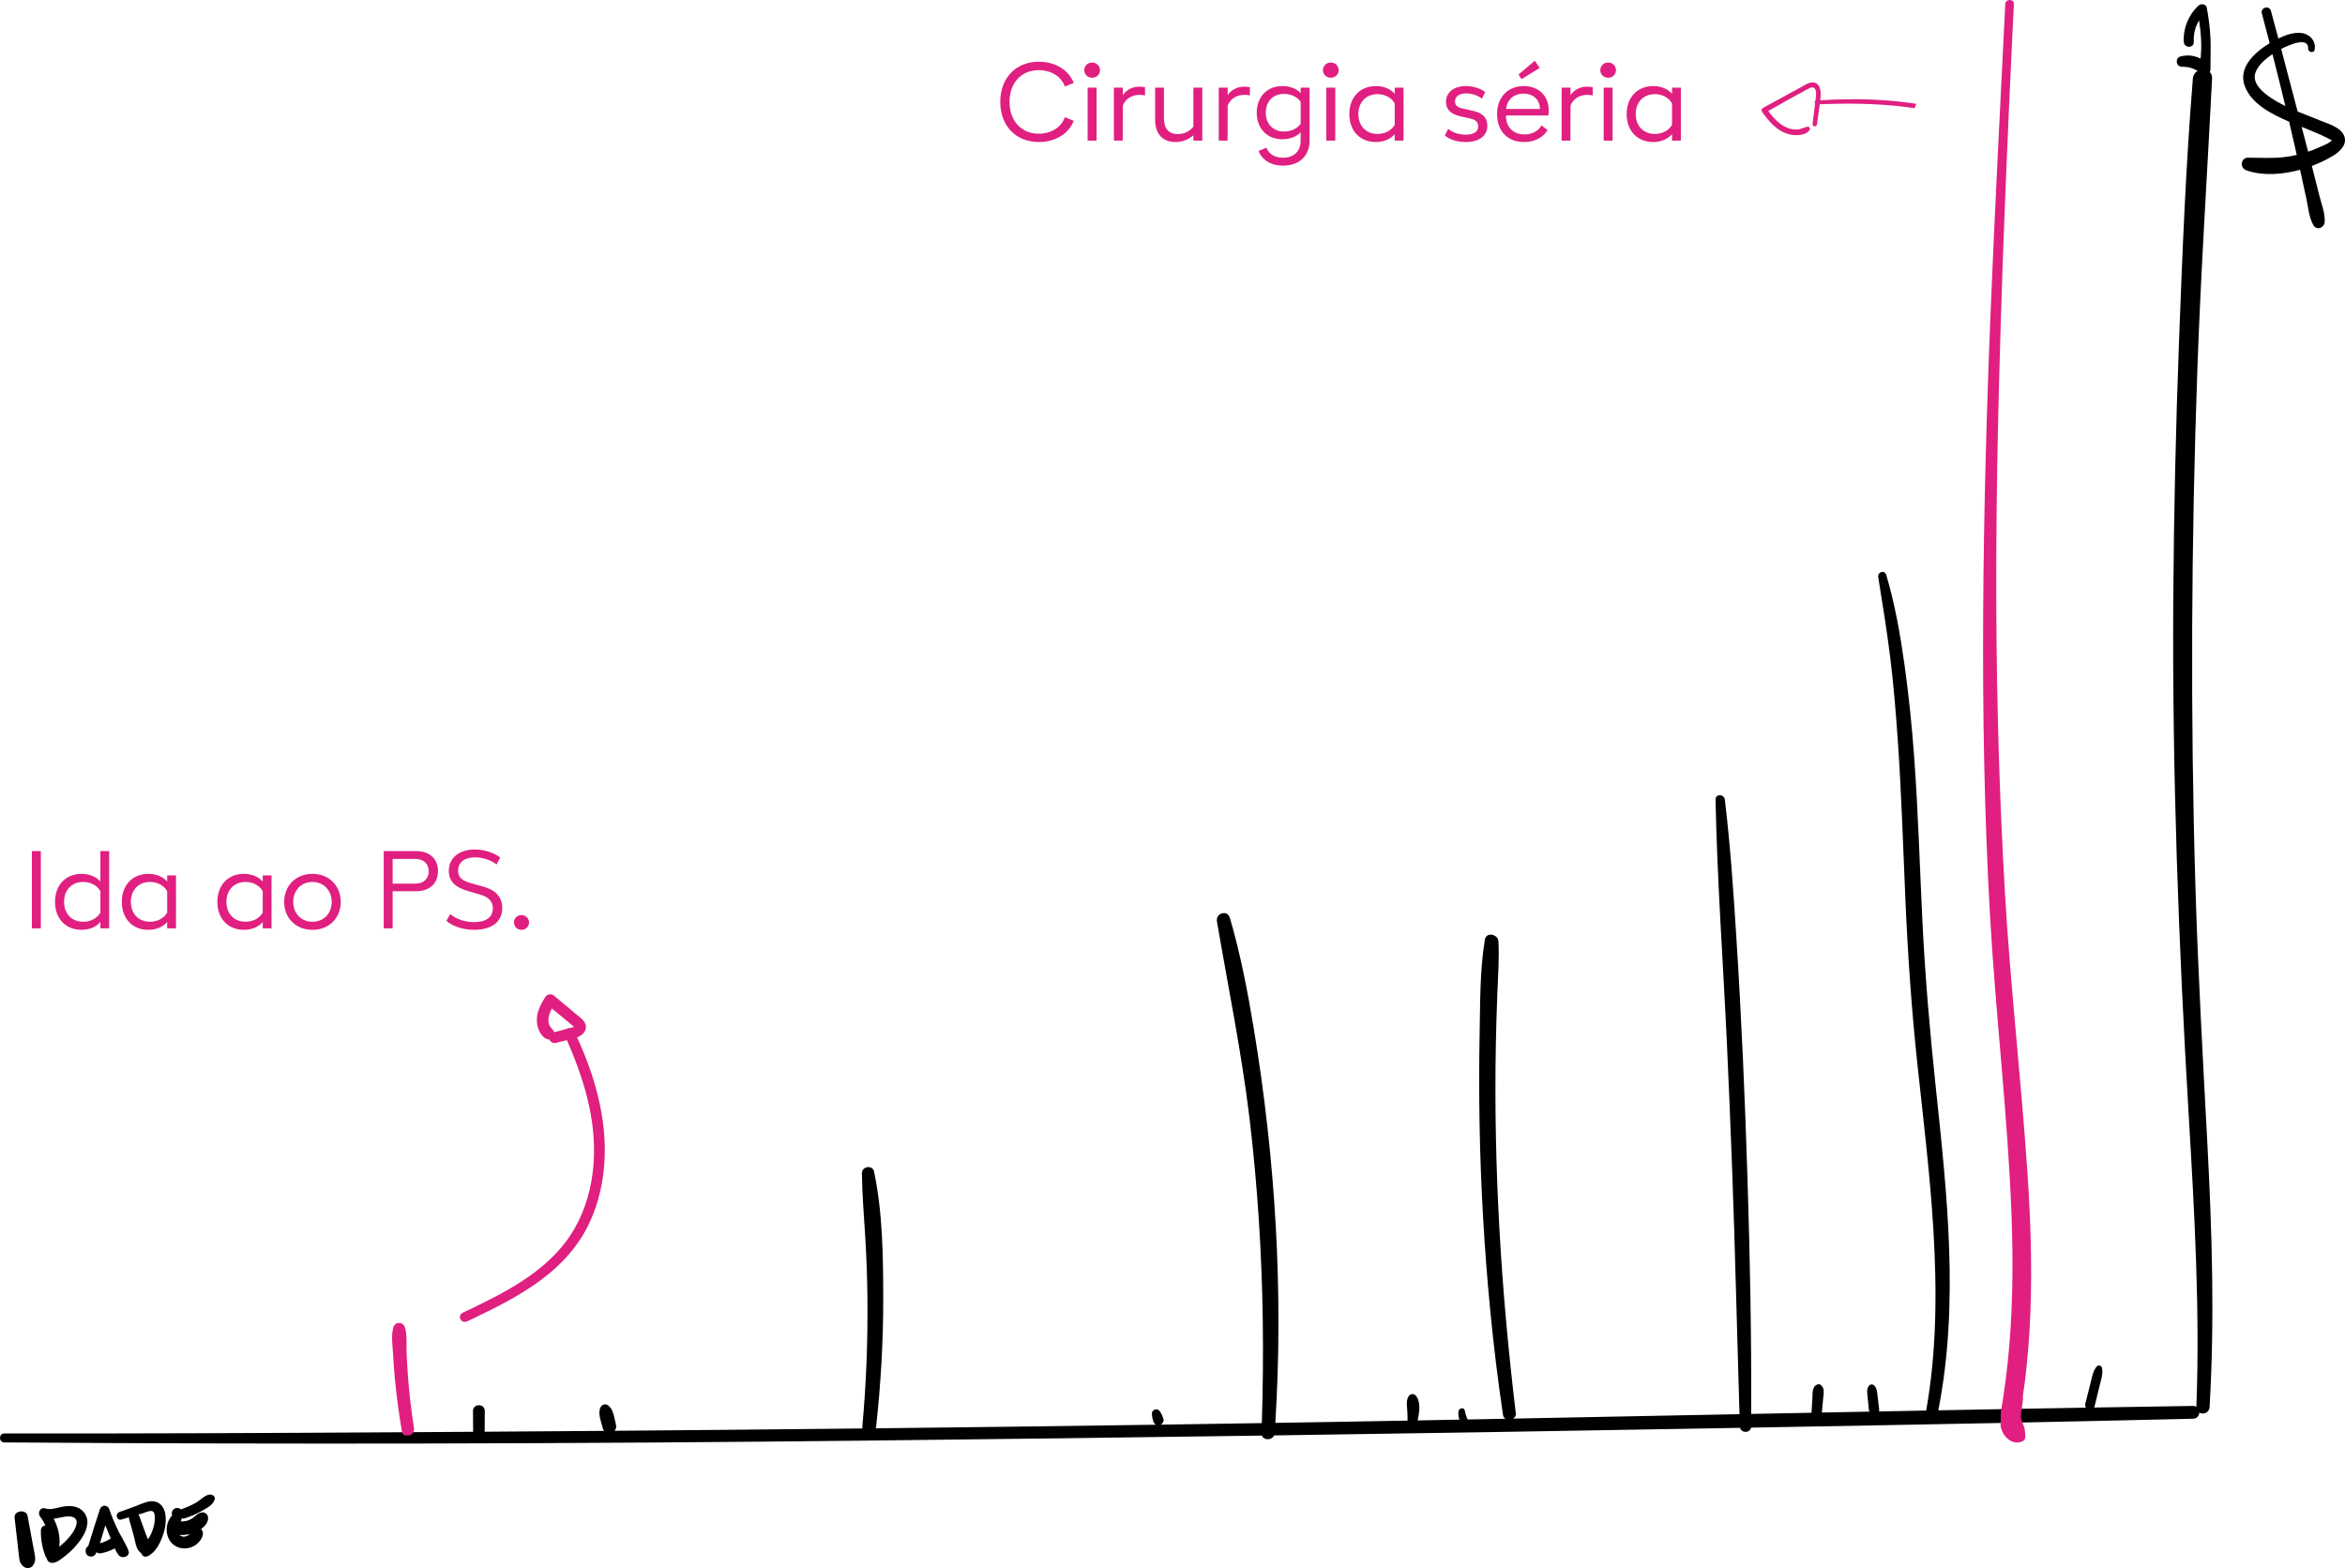 <svg width="311" height="208" viewBox="0 0 311 208" fill="none" xmlns="http://www.w3.org/2000/svg">
<path d="M291.167 117.739C291.51 129.184 292.164 140.611 292.765 152.045C293.37 163.573 293.72 175.126 293.04 186.663C292.993 187.428 292.173 187.675 291.675 187.391C291.651 187.792 291.381 188.182 290.863 188.195C283.596 188.371 276.329 188.53 269.062 188.679L265.008 188.763C254.081 188.982 243.154 189.18 232.227 189.377C232.084 190.124 230.96 190.13 230.779 189.402C229.563 189.424 228.346 189.446 227.13 189.468C207.746 189.817 188.36 190.13 168.974 190.409C168.664 191.077 167.615 191.094 167.362 190.432C149.622 190.685 131.884 190.911 114.145 191.106C76.285 191.524 38.432 191.609 0.571 191.337C-0.191 191.333 -0.19 190.148 0.571 190.15C18.352 190.175 36.134 190.093 53.914 189.986L54.634 189.98L62.76 189.929C62.754 189.886 62.748 189.842 62.748 189.795C62.741 188.92 62.736 188.043 62.729 187.167C62.722 186.152 64.303 186.153 64.296 187.167C64.289 188.043 64.283 188.92 64.276 189.795C64.276 189.838 64.272 189.879 64.266 189.919H64.31C69.578 189.886 74.844 189.848 80.112 189.807C80.04 189.714 79.984 189.6 79.948 189.462C79.748 188.669 79.279 187.568 79.607 186.767C79.804 186.281 80.302 186.132 80.716 186.472C81.383 187.022 81.49 188.186 81.689 188.979C81.775 189.318 81.678 189.599 81.494 189.795C92.455 189.708 103.416 189.606 114.377 189.486C114.362 189.404 114.357 189.315 114.366 189.217C114.876 183.633 115.093 178.024 115.043 172.416C115.019 169.611 114.92 166.806 114.748 164.006C114.577 161.211 114.339 158.422 114.311 155.621C114.302 154.706 115.723 154.489 115.916 155.403C117.073 160.898 117.129 166.677 117.136 172.275C117.143 177.936 116.813 183.591 116.199 189.217C116.189 189.308 116.168 189.391 116.14 189.468C128.532 189.333 140.923 189.172 153.315 188.989C153.145 188.9 153.009 188.743 152.958 188.558C152.915 188.404 152.867 188.249 152.83 188.094C152.786 187.909 152.785 187.709 152.769 187.52C152.749 187.262 152.962 187.04 153.189 186.966C153.434 186.887 153.703 187.022 153.833 187.23L153.849 187.255C153.95 187.413 154.044 187.562 154.114 187.738C154.173 187.889 154.231 188.038 154.289 188.189C154.411 188.5 154.209 188.827 153.944 188.981C158.41 188.915 162.877 188.847 167.345 188.776C167.496 184.166 167.537 179.547 167.468 174.936C167.335 166.127 166.777 157.317 165.741 148.568C164.692 139.714 162.89 131.015 161.395 122.236C161.204 121.119 162.782 120.637 163.111 121.761C164.529 126.606 165.474 131.564 166.296 136.543C169.143 153.776 170.22 171.305 169.138 188.746C171.857 188.702 174.576 188.659 177.296 188.612C180.421 188.558 183.547 188.501 186.672 188.444C186.678 188.051 186.667 187.658 186.646 187.268C186.609 186.582 186.446 185.844 186.803 185.225C186.987 184.908 187.486 184.812 187.742 185.104C188.442 185.903 188.276 187.251 188.009 188.42C189.856 188.386 191.704 188.35 193.551 188.316C193.44 187.969 193.387 187.604 193.421 187.234C193.461 186.78 194.173 186.606 194.268 187.119C194.346 187.537 194.457 187.929 194.647 188.295C196.32 188.263 197.993 188.231 199.667 188.199C199.497 188.1 199.371 187.936 199.335 187.701C198.651 183.094 198.086 178.477 197.639 173.839C196.851 165.66 196.377 157.455 196.228 149.24C196.153 145.134 196.156 141.027 196.236 136.921C196.316 132.846 196.263 128.673 196.929 124.645C197.108 123.569 198.683 123.912 198.73 124.89C198.841 127.225 198.671 129.548 198.579 131.882C198.491 134.12 198.426 136.36 198.383 138.599C198.077 154.937 199.075 171.252 201.03 187.469C201.069 187.798 200.904 188.04 200.663 188.179C209.021 188.019 217.38 187.853 225.738 187.688L230.698 187.59L230.64 185.642C230.495 180.73 230.349 175.817 230.221 170.904C229.936 160.115 229.529 149.327 229.033 138.545C228.534 127.728 227.738 116.91 227.519 106.081C227.502 105.261 228.662 105.311 228.754 106.081C229.484 112.155 229.893 118.258 230.281 124.363C230.967 135.132 231.435 145.921 231.769 156.708C232.088 166.988 232.298 177.272 232.241 187.559C234.91 187.506 237.578 187.455 240.248 187.402L240.367 185.422C240.404 184.804 240.307 184.006 240.944 183.685C241.088 183.612 241.285 183.582 241.427 183.685C242.032 184.122 241.863 184.755 241.801 185.422C241.741 186.072 241.68 186.724 241.619 187.375C243.729 187.334 245.838 187.294 247.946 187.252C247.895 187.167 247.859 187.066 247.848 186.949L247.687 185.308C247.637 184.815 247.534 184.3 247.828 183.871C247.998 183.623 248.32 183.565 248.548 183.779C248.945 184.149 248.948 184.687 249.01 185.198C249.081 185.782 249.147 186.365 249.217 186.949C249.23 187.056 249.22 187.148 249.193 187.23C251.28 187.19 253.367 187.151 255.454 187.111C256.859 179.211 256.892 171.136 256.412 163.146C255.973 155.848 255.088 148.588 254.308 141.321C253.533 134.109 253.031 126.889 252.712 119.641C252.395 112.431 252.182 105.214 251.678 98.016C251.43 94.478 251.14 90.944 250.712 87.423C250.27 83.784 249.673 80.172 249.098 76.554C248.987 75.864 249.954 75.562 250.16 76.26C251.321 80.175 252.028 84.225 252.592 88.266C253.157 92.319 253.571 96.388 253.867 100.47C254.393 107.718 254.604 114.984 254.958 122.242C255.315 129.544 255.941 136.812 256.711 144.082C258.223 158.372 259.853 172.849 257.065 187.079C259.724 187.029 262.384 186.98 265.043 186.932L267.751 186.882C270.72 186.828 273.686 186.778 276.653 186.727C276.553 186.593 276.508 186.415 276.56 186.205C276.785 185.313 277.005 184.419 277.236 183.528C277.428 182.785 277.566 181.845 278.08 181.258C278.284 181.026 278.699 181.149 278.769 181.441C278.947 182.198 278.62 183.118 278.443 183.863C278.23 184.758 278.008 185.652 277.79 186.546C277.776 186.607 277.753 186.662 277.727 186.71C282.103 186.636 286.48 186.563 290.855 186.498C291.029 186.496 291.175 186.536 291.293 186.607C291.767 173.8 291.046 160.983 290.287 148.201C288.927 125.316 288.078 102.438 288.225 79.507C288.299 68.045 288.562 56.585 288.993 45.131C289.428 33.57 289.887 21.974 290.822 10.442C290.862 9.955 291.116 9.61 291.449 9.412C290.835 9.014 290.1 8.843 289.366 8.851C288.579 8.86 288.432 7.688 289.182 7.487C290.112 7.238 291.038 7.359 291.841 7.778C292.034 6.118 291.905 4.372 291.647 2.708C291.13 3.547 290.888 4.522 290.947 5.555C290.995 6.414 289.662 6.411 289.618 5.555C289.523 3.734 290.243 1.972 291.58 0.74C291.915 0.433 292.574 0.518 292.67 1.029C292.919 2.352 293.091 3.689 293.156 5.034C293.223 6.413 293.139 7.792 293.163 9.167C293.166 9.314 293.128 9.442 293.065 9.55C293.266 9.754 293.391 10.05 293.371 10.44C292.718 23.291 291.875 36.124 291.42 48.986C290.61 71.891 290.481 94.828 291.167 117.739Z" fill="black"/>
<path d="M268.256 185.953C268.216 186.386 268.151 186.815 268.065 187.239L268 188.049C268.004 188.093 268.291 188.866 268.525 189.556C268.552 190.431 268.867 191.015 268.002 191.278C266.899 191.614 265.87 190.75 265.493 189.765C265.412 189.554 265.357 189.337 265.322 189.12L265.357 187.289C265.429 186.802 265.529 186.318 265.601 185.851C265.853 184.201 266.077 182.548 266.253 180.888C266.948 174.337 267.016 167.737 266.771 161.159C266.277 147.88 264.668 134.666 263.919 121.4C263.162 108.018 262.936 94.608 263.015 81.208C263.094 67.725 263.468 54.248 264.025 40.778C264.579 27.366 265.279 13.96 265.944 0.553C265.981 -0.183 267.121 -0.186 267.086 0.553L266.86 5.249C266.258 17.84 265.723 30.434 265.337 43.035C264.955 55.566 264.698 68.105 264.753 80.644C264.81 93.237 265.17 105.824 265.898 118.397C266.618 130.825 268.056 143.187 268.888 155.604C269.303 161.815 269.52 168.048 269.269 174.271C269.146 177.34 268.908 180.405 268.525 183.452C268.459 183.99 268.376 184.525 268.291 185.059C268.307 185.368 268.282 185.681 268.256 185.953Z" fill="#E01F80"/>
<path d="M54.903 189.434C54.975 189.897 54.708 190.245 54.369 190.397L53.649 190.403C53.481 190.313 53.349 190.143 53.304 189.88C52.91 187.594 52.598 185.293 52.38 182.982C52.269 181.818 52.183 180.651 52.12 179.484C52.061 178.376 51.853 177.123 52.178 176.05C52.41 175.29 53.45 175.314 53.69 176.05C54.025 177.072 53.883 178.274 53.923 179.343C53.964 180.464 54.028 181.584 54.114 182.702C54.287 184.955 54.552 187.201 54.903 189.434Z" fill="#E01F80"/>
<path d="M310.795 17.826C310.255 16.82 308.698 16.402 307.721 15.996C306.727 15.582 305.715 15.206 304.719 14.794C304.002 12.025 303.272 9.257 302.534 6.494C303.665 5.907 306.187 4.824 306.118 6.471C306.098 6.958 306.891 7.083 306.979 6.588C307.177 5.469 306.364 4.538 305.273 4.385C304.242 4.242 303.131 4.636 302.164 5.106C301.837 3.883 301.507 2.661 301.175 1.438C300.964 0.66 299.763 0.99 299.971 1.771C300.322 3.09 300.668 4.41 301.01 5.731C299.035 6.918 296.769 8.974 297.713 11.44C298.629 13.841 301.35 15.176 303.594 16.144C303.941 17.61 304.274 19.08 304.601 20.55C304.047 20.677 303.489 20.777 302.934 20.842C301.336 21.033 299.742 20.914 298.139 20.916C297.149 20.918 297.027 22.285 297.914 22.595C300.134 23.371 302.755 23.146 305.039 22.521C305.063 22.628 305.086 22.735 305.11 22.841C305.374 24.034 305.633 25.227 305.891 26.421C306.13 27.535 306.234 28.888 306.816 29.88C307.24 30.602 308.24 30.239 308.301 29.476C308.393 28.334 307.875 27.047 307.6 25.947C307.303 24.763 307.003 23.582 306.701 22.4C306.669 22.272 306.635 22.144 306.602 22.016C307.576 21.65 308.521 21.2 309.409 20.663C310.375 20.078 311.461 19.063 310.795 17.826ZM299.114 9.665C299.444 8.665 300.442 7.814 301.382 7.183C301.968 9.474 302.538 11.769 303.094 14.068C302.312 13.685 301.552 13.255 300.845 12.748C299.914 12.081 298.69 10.95 299.114 9.665ZM307.517 19.568C307.061 19.776 306.591 19.96 306.11 20.122C305.824 19.024 305.537 17.928 305.25 16.83C306.074 17.162 306.898 17.488 307.709 17.853C308.029 17.996 308.349 18.144 308.664 18.304C308.756 18.349 309.246 18.651 309.252 18.549C309.232 18.899 307.777 19.45 307.517 19.568Z" fill="black"/>
<g clip-path="url(#clip0)">
<path d="M4.591 206.123C4.492 205.564 4.381 205.008 4.276 204.45C4.067 203.335 3.864 202.218 3.659 201.102C3.486 200.15 1.821 200.356 1.935 201.333C2.066 202.459 2.199 203.586 2.323 204.712C2.386 205.275 2.445 205.839 2.511 206.401C2.587 207.056 2.652 207.486 3.231 207.881C3.521 208.079 4.075 208.03 4.303 207.744C4.742 207.195 4.707 206.776 4.591 206.123Z" fill="black"/>
<path d="M9.777 199.828C9.221 199.733 8.667 199.785 8.119 199.899C7.408 200.046 6.715 200.315 5.992 200.093C5.288 199.877 4.953 200.73 5.337 201.208C5.628 201.572 5.849 201.957 6.01 202.357C5.711 202.389 5.434 202.598 5.424 202.985C5.392 204.172 5.606 205.355 6.041 206.463C6.087 206.579 6.15 206.675 6.221 206.754C6.258 207.045 6.515 207.285 6.848 207.31C7.464 207.356 8.024 206.869 8.49 206.516C8.997 206.133 9.469 205.711 9.893 205.24C10.681 204.369 11.494 203.28 11.584 202.074C11.668 200.941 10.892 200.02 9.777 199.828ZM10.129 202.247C9.926 203.114 9.219 203.911 8.601 204.523C8.367 204.754 8.12 204.971 7.86 205.171C8.02 203.912 7.723 202.592 7.116 201.464C7.619 201.394 8.121 201.259 8.653 201.181C9.469 201.062 10.365 201.24 10.129 202.247Z" fill="black"/>
<path d="M17.032 205.673C16.828 205.123 16.533 204.605 16.237 204.087C16.204 203.975 16.145 203.873 16.068 203.789C15.927 203.539 15.791 203.289 15.668 203.034C15.225 202.112 14.816 201.155 14.488 200.187C14.286 199.587 13.462 199.588 13.258 200.187C12.715 201.788 12.226 203.405 11.724 205.019C11.716 205.045 11.709 205.07 11.704 205.094C11.134 205.413 11.254 206.477 12.07 206.477C12.482 206.477 12.716 206.204 12.774 205.892C12.919 206.019 13.117 206.09 13.353 206.048C13.966 205.939 14.636 205.726 15.215 205.396C15.354 205.692 15.505 205.976 15.685 206.234C16.125 206.871 17.339 206.5 17.032 205.673ZM13.257 204.717C13.497 203.921 13.738 203.126 13.973 202.328C14.111 202.677 14.251 203.025 14.397 203.371C14.496 203.603 14.59 203.847 14.683 204.094C14.236 204.362 13.792 204.584 13.257 204.717Z" fill="black"/>
<path d="M21.866 200.563C21.605 199.538 20.755 198.948 19.691 199.184C19.064 199.324 18.456 199.617 17.856 199.841C17.187 200.09 16.515 200.333 15.84 200.57C15.215 200.79 15.469 201.765 16.117 201.566C16.444 201.465 16.773 201.368 17.101 201.27C17.093 201.354 17.101 201.447 17.128 201.546C17.357 202.346 17.587 203.146 17.798 203.952C17.989 204.678 18.046 205.588 18.724 206.02C18.834 206.353 19.125 206.61 19.527 206.447C20.567 206.024 21.162 204.836 21.54 203.841C21.921 202.848 22.132 201.61 21.866 200.563ZM20.054 203.436C19.933 203.7 19.788 203.957 19.627 204.199C19.538 203.978 19.44 203.755 19.352 203.528C19.056 202.746 18.777 201.96 18.497 201.174C18.459 201.067 18.405 200.979 18.34 200.909C18.511 200.86 18.682 200.809 18.853 200.761C19.206 200.659 19.802 200.354 20.17 200.45C20.476 200.531 20.506 200.868 20.525 201.141C20.579 201.91 20.373 202.738 20.054 203.436Z" fill="black"/>
<path d="M27.77 198.256C27.16 198.338 26.593 198.971 26.068 199.284C25.465 199.643 24.83 199.931 24.166 200.158C24.107 200.178 24.056 200.204 24.009 200.234C23.89 200.114 23.72 200.036 23.5 200.036C22.909 200.036 22.683 200.599 22.822 201.029C21.682 202.252 21.888 204.521 23.539 205.217C24.312 205.542 25.244 205.42 25.932 204.951C26.541 204.535 27.325 203.484 26.66 202.823C27.23 202.425 27.731 201.849 27.569 201.145C27.503 200.856 27.17 200.59 26.863 200.613C26.203 200.663 25.898 201.185 25.362 201.495C24.919 201.752 24.452 201.845 23.953 201.829C24.057 201.687 24.095 201.535 24.081 201.39C24.201 201.442 24.346 201.453 24.512 201.401C25.286 201.154 26.04 200.837 26.747 200.437C27.363 200.088 28.238 199.649 28.462 198.943C28.603 198.49 28.164 198.202 27.77 198.256ZM25.166 203.496C25.146 203.517 25.125 203.539 25.103 203.559C24.867 203.77 24.486 203.896 24.172 203.818C24.014 203.779 23.889 203.703 23.791 203.604C24.255 203.646 24.719 203.606 25.166 203.496Z" fill="black"/>
</g>
<path d="M5.416 123.151V112.895H4.232V123.151H5.416ZM13.313 112.895V116.943C12.769 116.303 11.857 115.919 10.817 115.919C8.737 115.919 7.297 117.391 7.297 119.631C7.297 121.887 8.737 123.343 10.817 123.343C11.873 123.343 12.769 122.943 13.313 122.303V123.151H14.481V112.895H13.313ZM11.041 122.271C9.521 122.271 8.497 121.215 8.497 119.631C8.497 118.047 9.521 116.991 11.041 116.991C12.049 116.991 12.929 117.487 13.313 118.223V121.055C12.929 121.775 12.049 122.271 11.041 122.271ZM22.172 116.127V116.943C21.628 116.303 20.716 115.919 19.676 115.919C17.596 115.919 16.156 117.391 16.156 119.631C16.156 121.887 17.596 123.343 19.676 123.343C20.732 123.343 21.628 122.943 22.172 122.303V123.151H23.34V116.127H22.172ZM19.9 122.271C18.38 122.271 17.356 121.215 17.356 119.631C17.356 118.047 18.38 116.991 19.9 116.991C20.908 116.991 21.788 117.487 22.172 118.223V121.055C21.788 121.775 20.908 122.271 19.9 122.271ZM34.844 116.127V116.943C34.3 116.303 33.388 115.919 32.348 115.919C30.268 115.919 28.828 117.391 28.828 119.631C28.828 121.887 30.268 123.343 32.348 123.343C33.404 123.343 34.3 122.943 34.844 122.303V123.151H36.012V116.127H34.844ZM32.572 122.271C31.052 122.271 30.028 121.215 30.028 119.631C30.028 118.047 31.052 116.991 32.572 116.991C33.58 116.991 34.46 117.487 34.844 118.223V121.055C34.46 121.775 33.58 122.271 32.572 122.271ZM37.687 119.647C37.687 121.727 39.191 123.343 41.431 123.343C43.687 123.343 45.191 121.727 45.191 119.647C45.191 117.551 43.703 115.919 41.431 115.919C39.175 115.919 37.687 117.551 37.687 119.647ZM38.887 119.647C38.887 118.127 39.927 116.991 41.431 116.991C42.951 116.991 43.991 118.143 43.991 119.647C43.991 121.151 42.951 122.271 41.431 122.271C39.927 122.271 38.887 121.151 38.887 119.647ZM55.128 112.895H50.888V123.151H52.072V118.223H55.144C56.92 118.223 58.088 117.247 58.088 115.535C58.088 113.967 57.032 112.895 55.128 112.895ZM55.064 117.215H52.072V113.935H55.048C56.136 113.935 56.856 114.527 56.856 115.567C56.856 116.591 56.168 117.215 55.064 117.215ZM62.914 123.343C65.266 123.343 66.61 122.223 66.61 120.447C66.61 118.367 64.818 117.791 63.762 117.519L62.802 117.247C61.682 116.959 60.754 116.639 60.754 115.487C60.754 114.431 61.554 113.727 62.978 113.727C64.002 113.727 65.106 114.079 65.858 114.671L66.338 113.743C65.522 113.119 64.21 112.687 62.978 112.687C60.914 112.687 59.522 113.791 59.522 115.519C59.522 117.439 61.17 117.935 62.434 118.303L63.41 118.591C64.146 118.799 65.362 119.151 65.362 120.495C65.362 121.647 64.482 122.319 62.882 122.319C61.682 122.319 60.498 121.935 59.714 121.247L59.202 122.159C60.098 122.911 61.458 123.343 62.914 123.343ZM69.154 123.343C69.746 123.343 70.162 122.895 70.162 122.367C70.162 121.839 69.746 121.391 69.154 121.391C68.562 121.391 68.162 121.839 68.162 122.367C68.162 122.895 68.562 123.343 69.154 123.343Z" fill="#E01F80"/>
<path d="M132.656 13.512C132.656 16.68 134.72 18.84 137.776 18.84C139.936 18.84 141.744 17.752 142.4 16.024L141.216 15.544C140.816 16.792 139.488 17.736 137.76 17.736C135.472 17.736 133.888 16.056 133.888 13.512C133.888 10.968 135.472 9.304 137.76 9.304C139.488 9.304 140.816 10.248 141.216 11.48L142.4 11C141.744 9.288 139.936 8.184 137.776 8.184C134.72 8.184 132.656 10.36 132.656 13.512ZM144.839 10.312C145.447 10.312 145.879 9.864 145.879 9.32C145.879 8.744 145.447 8.296 144.839 8.296C144.231 8.296 143.799 8.744 143.799 9.32C143.799 9.864 144.231 10.312 144.839 10.312ZM144.247 18.648H145.431V11.624H144.247V18.648ZM151.121 11.496C150.209 11.496 149.393 11.896 148.913 12.632V11.624H147.729V18.648H148.897L148.913 13.992C149.281 13.096 150.097 12.584 151.121 12.584C151.377 12.584 151.649 12.6 151.857 12.664V11.576C151.649 11.528 151.361 11.496 151.121 11.496ZM158.269 11.624V16.792C157.805 17.416 157.069 17.8 156.205 17.784C154.989 17.784 154.365 17.048 154.365 15.704V11.624H153.197V15.896C153.197 17.72 154.157 18.84 155.901 18.84C156.813 18.84 157.677 18.488 158.269 17.944V18.648H159.453V11.624H158.269ZM165.027 11.496C164.115 11.496 163.299 11.896 162.819 12.632V11.624H161.635V18.648H162.803L162.819 13.992C163.187 13.096 164.003 12.584 165.027 12.584C165.283 12.584 165.555 12.6 165.763 12.664V11.576C165.555 11.528 165.267 11.496 165.027 11.496ZM172.496 11.624V12.344C171.952 11.768 171.088 11.416 170.08 11.416C168.064 11.416 166.672 12.824 166.672 14.952C166.672 17.08 168.064 18.472 170.08 18.472C171.088 18.472 171.952 18.12 172.496 17.544V18.632C172.496 20.008 171.68 20.92 170.16 20.92C169.088 20.92 168.272 20.456 167.968 19.592L166.912 20.024C167.392 21.24 168.576 21.976 170.144 21.976C172.288 21.976 173.68 20.728 173.68 18.6V11.624H172.496ZM170.272 17.448C168.848 17.448 167.872 16.44 167.872 14.952C167.872 13.448 168.848 12.456 170.272 12.456C171.248 12.456 172.08 12.872 172.496 13.512V16.408C172.08 17.048 171.232 17.448 170.272 17.448ZM176.495 10.312C177.103 10.312 177.535 9.864 177.535 9.32C177.535 8.744 177.103 8.296 176.495 8.296C175.887 8.296 175.455 8.744 175.455 9.32C175.455 9.864 175.887 10.312 176.495 10.312ZM175.903 18.648H177.087V11.624H175.903V18.648ZM184.969 11.624V12.44C184.425 11.8 183.513 11.416 182.473 11.416C180.393 11.416 178.953 12.888 178.953 15.128C178.953 17.384 180.393 18.84 182.473 18.84C183.529 18.84 184.425 18.44 184.969 17.8V18.648H186.137V11.624H184.969ZM182.697 17.768C181.177 17.768 180.153 16.712 180.153 15.128C180.153 13.544 181.177 12.488 182.697 12.488C183.705 12.488 184.585 12.984 184.969 13.72V16.552C184.585 17.272 183.705 17.768 182.697 17.768ZM194.393 18.84C196.137 18.84 197.257 18.024 197.257 16.696C197.257 15.752 196.761 15.032 195.449 14.728L194.041 14.408C193.609 14.312 192.969 14.152 192.969 13.448C192.969 12.808 193.481 12.392 194.457 12.392C195.225 12.392 196.025 12.664 196.537 13.096L196.969 12.2C196.361 11.736 195.353 11.416 194.409 11.416C192.841 11.416 191.769 12.248 191.769 13.496C191.769 14.488 192.377 15.112 193.561 15.4L194.889 15.704C195.305 15.8 196.041 15.928 196.041 16.776C196.041 17.48 195.449 17.864 194.393 17.864C193.529 17.864 192.665 17.608 192.057 17.096L191.625 17.976C192.265 18.52 193.289 18.84 194.393 18.84ZM201.395 9.88L201.779 10.504L204.195 9.016L203.555 8.056L201.395 9.88ZM198.547 15.112C198.547 17.352 199.891 18.84 202.147 18.84C203.507 18.84 204.675 18.232 205.235 17.256L204.435 16.632C204.067 17.352 203.219 17.832 202.195 17.832C200.723 17.832 199.715 16.92 199.731 15.32H205.347C205.379 15.128 205.395 14.872 205.395 14.632C205.395 12.728 204.067 11.416 202.083 11.416C199.987 11.416 198.547 12.888 198.547 15.112ZM199.747 14.456C199.875 13.224 200.755 12.424 202.051 12.424C203.363 12.424 204.227 13.24 204.227 14.456H199.747ZM210.496 11.496C209.584 11.496 208.768 11.896 208.288 12.632V11.624H207.104V18.648H208.272L208.288 13.992C208.656 13.096 209.472 12.584 210.496 12.584C210.752 12.584 211.024 12.6 211.232 12.664V11.576C211.024 11.528 210.736 11.496 210.496 11.496ZM213.276 10.312C213.884 10.312 214.316 9.864 214.316 9.32C214.316 8.744 213.884 8.296 213.276 8.296C212.668 8.296 212.236 8.744 212.236 9.32C212.236 9.864 212.668 10.312 213.276 10.312ZM212.684 18.648H213.868V11.624H212.684V18.648ZM221.75 11.624V12.44C221.206 11.8 220.294 11.416 219.254 11.416C217.174 11.416 215.734 12.888 215.734 15.128C215.734 17.384 217.174 18.84 219.254 18.84C220.31 18.84 221.206 18.44 221.75 17.8V18.648H222.918V11.624H221.75ZM219.478 17.768C217.958 17.768 216.934 16.712 216.934 15.128C216.934 13.544 217.958 12.488 219.478 12.488C220.486 12.488 221.366 12.984 221.75 13.72V16.552C221.366 17.272 220.486 17.768 219.478 17.768Z" fill="#E01F80"/>
<path d="M73.153 132.459C73.862 133.065 74.584 133.656 75.299 134.254C75.644 134.543 75.99 134.831 76.334 135.12C76.607 135.348 76.947 135.568 77.114 135.891C77.469 136.58 76.741 137.04 76.176 137.202C76.063 137.234 75.95 137.265 75.837 137.296C77.083 139.932 78.118 142.663 78.811 145.494C79.538 148.467 79.883 151.545 79.629 154.593C79.375 157.66 78.549 160.7 77.003 163.363C75.48 165.987 73.28 168.116 70.812 169.851C68.291 171.623 65.529 173.018 62.753 174.346C62.404 174.513 62.054 174.679 61.705 174.845C61.541 174.922 61.395 174.677 61.56 174.599C64.276 173.306 67.009 171.999 69.529 170.35C72.038 168.708 74.357 166.71 76.026 164.199C77.707 161.669 78.694 158.725 79.087 155.715C79.481 152.701 79.264 149.626 78.63 146.649C78.006 143.725 76.985 140.901 75.804 138.154C75.694 137.9 75.582 137.646 75.469 137.393C74.842 137.554 74.21 137.7 73.583 137.859C73.322 137.925 73.208 137.524 73.469 137.454C74.101 137.286 74.734 137.118 75.366 136.95C75.421 136.864 75.537 136.822 75.618 136.883C75.635 136.878 75.653 136.874 75.67 136.869C75.981 136.786 76.354 136.723 76.601 136.499C76.876 136.249 76.647 135.996 76.426 135.808C75.318 134.86 74.181 133.937 73.045 133.023C72.647 133.699 72.259 134.427 72.237 135.225C72.227 135.569 72.281 135.922 72.421 136.24C72.572 136.584 72.856 136.791 73.049 137.097C73.149 137.255 72.989 137.424 72.826 137.395C72.436 137.325 72.145 136.911 71.981 136.574C71.794 136.188 71.699 135.762 71.697 135.334C71.691 134.302 72.211 133.355 72.749 132.512C72.843 132.366 73.022 132.346 73.153 132.459Z" fill="#E01F80" stroke="#E01F80"/>
<path fill-rule="evenodd" clip-rule="evenodd" d="M254.146 13.773C253.904 13.735 253.661 13.699 253.418 13.665C249.44 13.11 245.415 13.048 241.403 13.308L241.403 13.308C241.422 13.145 241.44 12.983 241.456 12.821C241.539 12.009 241.323 10.833 240.26 10.938C239.862 10.978 239.491 11.193 239.14 11.398C239.05 11.451 238.961 11.502 238.874 11.55C238.577 11.711 238.281 11.873 237.985 12.035C237.735 12.171 237.485 12.308 237.234 12.445C236.861 12.648 236.488 12.853 236.115 13.059C235.358 13.475 234.601 13.891 233.838 14.296C233.627 14.409 233.56 14.649 233.699 14.846C234.502 15.974 235.447 17.13 236.772 17.652C237.319 17.868 237.914 17.964 238.504 17.919C239.018 17.881 239.698 17.717 239.987 17.249C240.108 17.053 239.973 16.759 239.72 16.807C239.517 16.846 239.328 16.913 239.14 16.98C238.872 17.075 238.606 17.169 238.302 17.18C237.823 17.198 237.344 17.087 236.908 16.898C235.899 16.461 235.166 15.586 234.504 14.725C236.257 13.726 238.02 12.731 239.8 11.784C240.155 11.596 240.596 11.428 240.775 11.912C240.91 12.278 240.852 12.702 240.799 13.092C240.789 13.164 240.779 13.235 240.771 13.305C240.77 13.317 240.768 13.329 240.767 13.341C240.765 13.354 240.764 13.366 240.762 13.378C240.643 13.452 240.637 13.623 240.719 13.738C240.664 14.19 240.61 14.641 240.556 15.093C240.501 15.545 240.447 15.997 240.392 16.448C240.348 16.821 240.92 16.879 240.969 16.508C241.023 16.1 241.081 15.691 241.139 15.283C241.208 14.8 241.276 14.316 241.338 13.833C241.72 13.816 242.102 13.801 242.485 13.79C246.307 13.68 250.146 13.781 253.924 14.35L254.146 13.773Z" fill="#E01F80"/>
<defs>
<clipPath id="clip0">
<rect width="26.558" height="9.751" fill="white" transform="translate(1.93 198.249)"/>
</clipPath>
</defs>
</svg>
